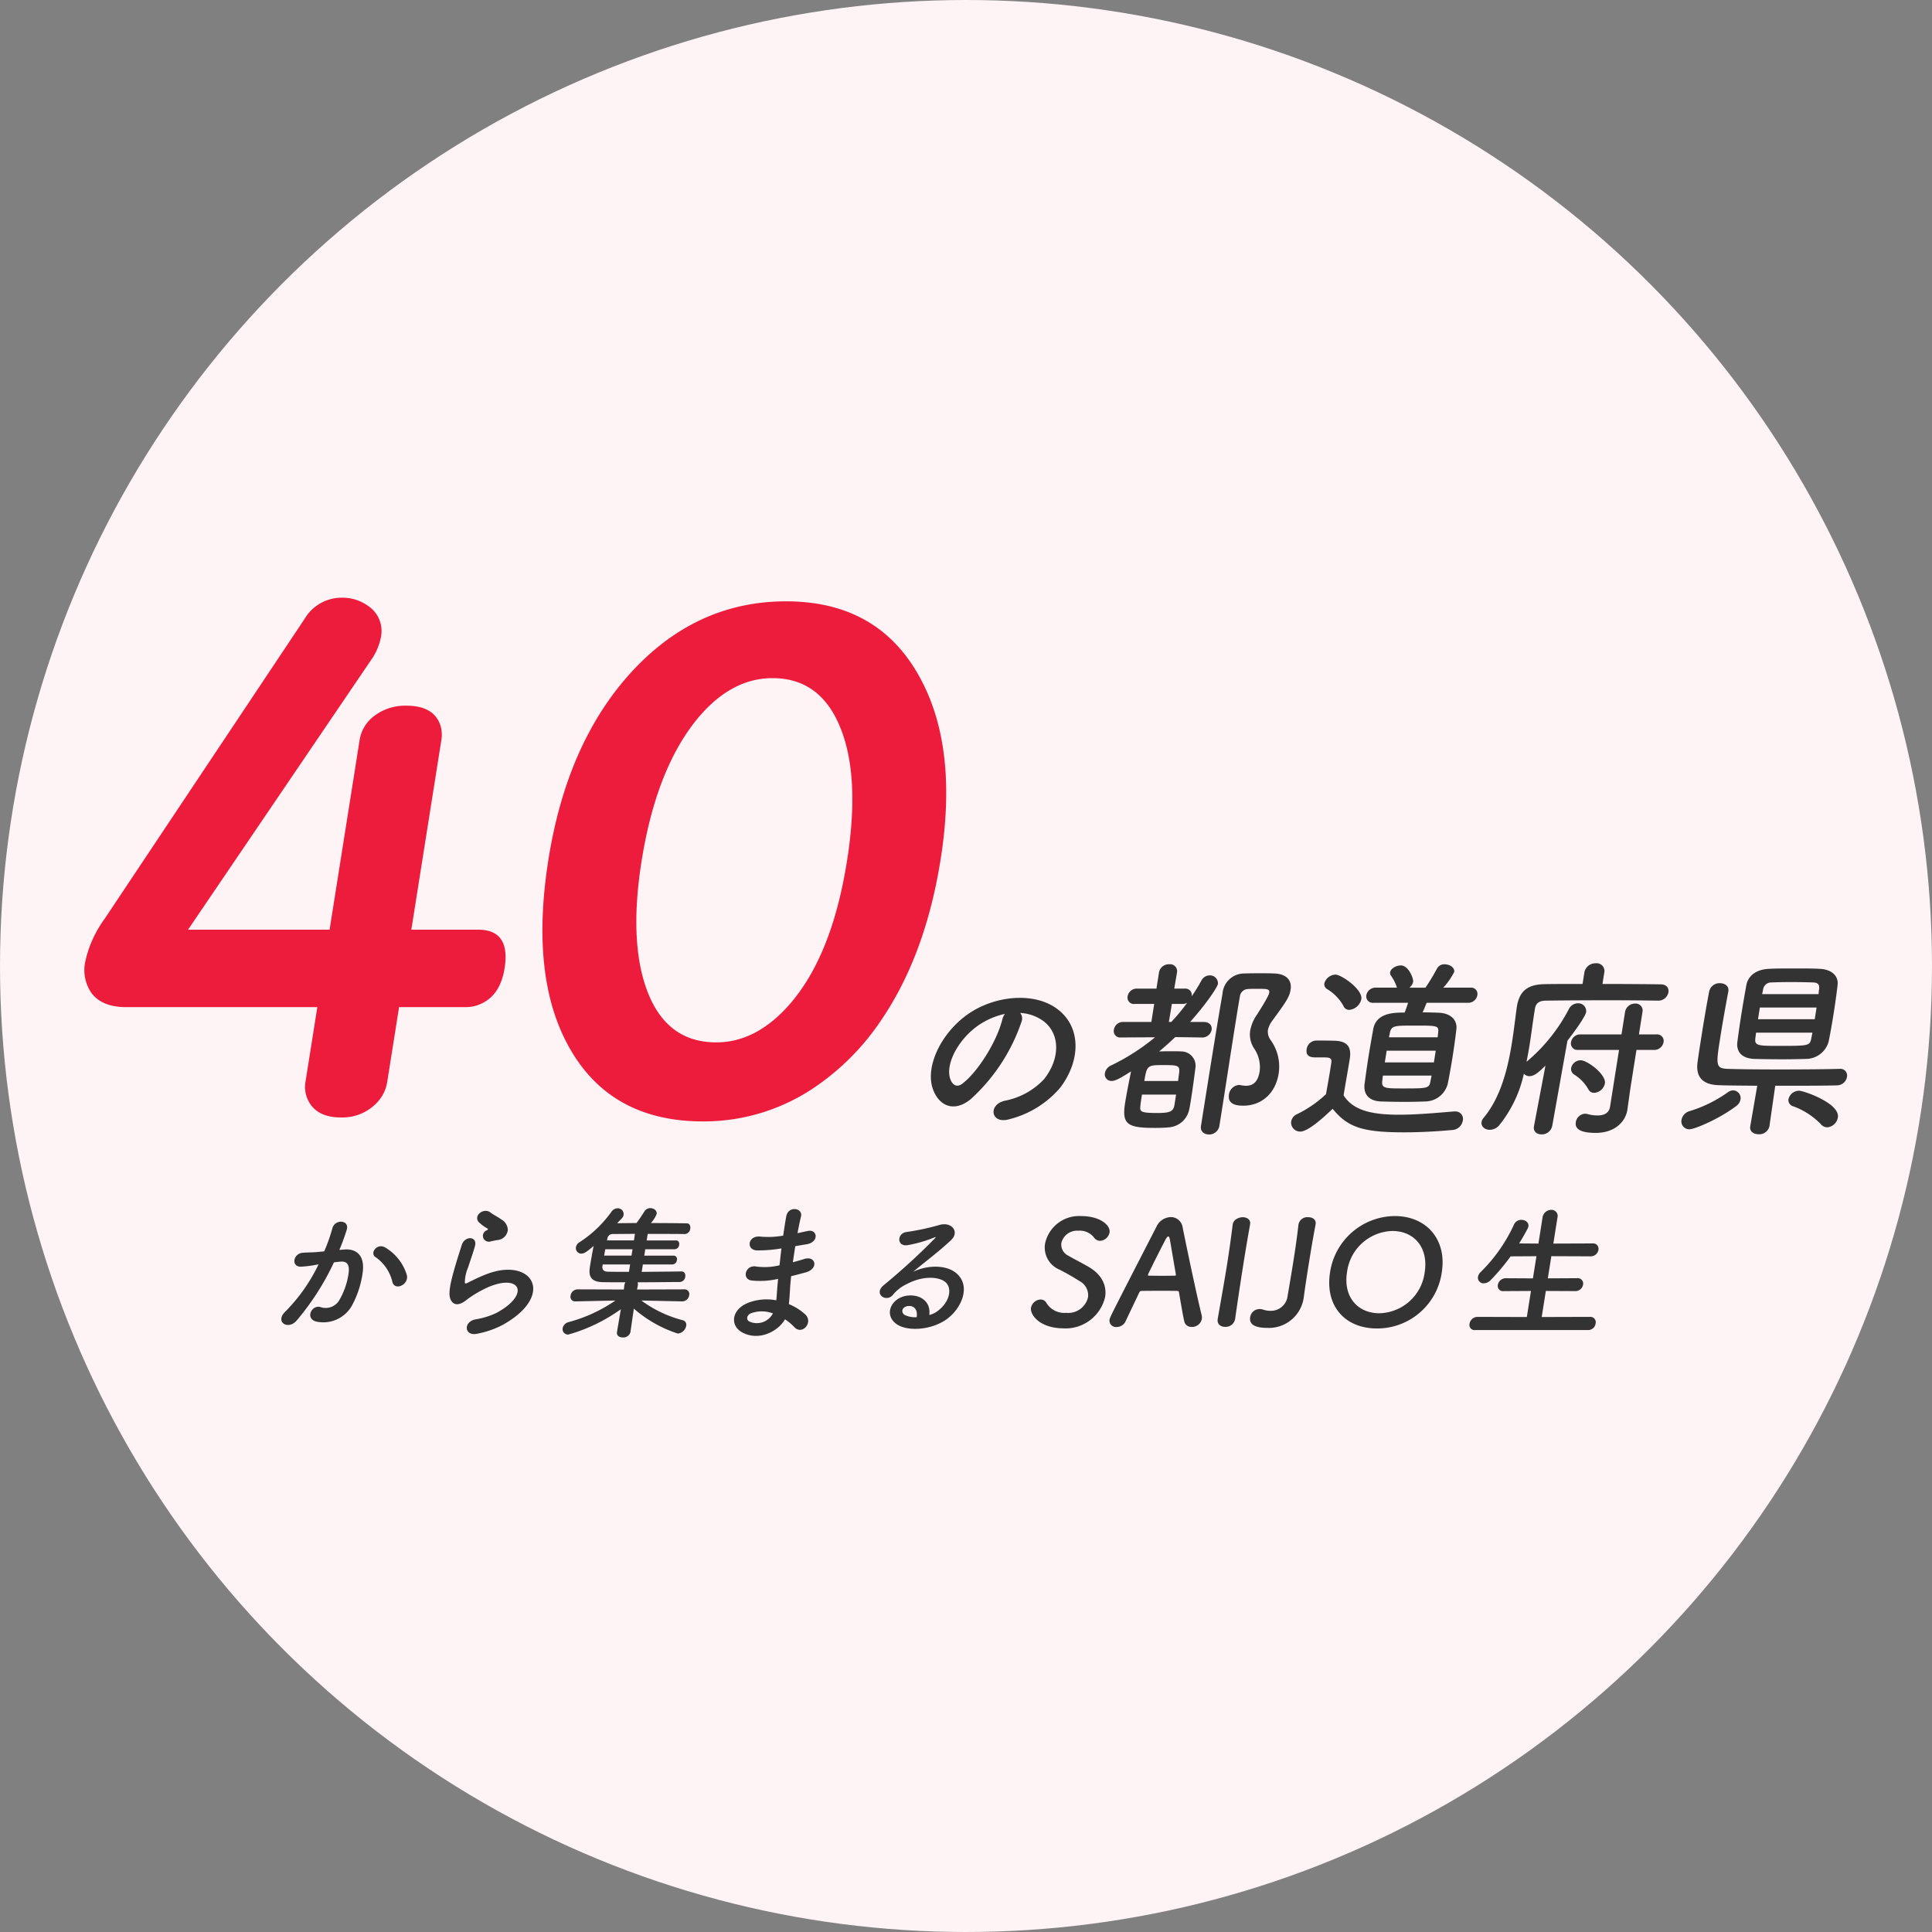 <svg xmlns="http://www.w3.org/2000/svg" xmlns:xlink="http://www.w3.org/1999/xlink" width="320" height="320" viewBox="0 0 320 320">
  <rect x="0" y="0" width="320" height="320" fill="#808080" stroke="none"/>
  <defs>
    <clipPath id="clip-path">
      <rect id="長方形_6598" data-name="長方形 6598" width="291.935" height="122.524" fill="none"/>
    </clipPath>
  </defs>
  <g id="circle_data05" transform="translate(-563 -3980)">
    <circle id="楕円形_48" data-name="楕円形 48" cx="160" cy="160" r="160" transform="translate(563 3980)" fill="#fef3f5"/>
    <g id="グループ_14847" data-name="グループ 14847" transform="translate(577 4079)">
      <g id="グループ_14846" data-name="グループ 14846" clip-path="url(#clip-path)">
        <path id="パス_36470" data-name="パス 36470" d="M43.022,107.96c2.043-.167,3.394,1.008,3.064,3.695A15.856,15.856,0,0,1,44.422,117a5.437,5.437,0,0,1-6.1,2.879c-1.808-.551-.69-2.759.717-2.4a2.623,2.623,0,0,0,3.253-1.3,12.011,12.011,0,0,0,1.425-4.15c.232-1.464-.161-2.16-1.281-2.064-.364.024-.732.072-1.123.12a43.185,43.185,0,0,1-6.184,9.645c-1.41,1.632-3.687.24-1.848-1.512a28.617,28.617,0,0,0,5.483-7.8l-.3.048a17.267,17.267,0,0,1-2.645.336c-1.633,0-1.266-2.159.292-2.3.756-.072,1.5-.048,2.372-.12l1.218-.12a28.788,28.788,0,0,0,1.349-3.814c.415-1.56,2.84-1.416,2.394.192a35.615,35.615,0,0,1-1.232,3.382Zm7.978,5.4a6.931,6.931,0,0,0-2.778-4.127c-1.074-.647.267-2.447,1.619-1.584a7.951,7.951,0,0,1,3.55,4.56c.348,1.583-1.979,2.639-2.391,1.151" fill="#333"/>
        <path id="パス_36471" data-name="パス 36471" d="M64.931,121.924c-2.005.383-2.253-1.992-.149-2.4a12.857,12.857,0,0,0,3.381-1.031c2.883-1.535,3.866-3.191,3.514-4.15s-2.048-1.321-4.774-.169a18.7,18.7,0,0,0-3.544,2.064c-1.632,1.366-2.486.695-2.785-.144s-.015-2.329.454-4.079,1.074-3.6,1.46-4.823c.484-1.535,2.66-1.488,2.17.24-.28,1.007-.756,2.351-1.13,3.5a6.658,6.658,0,0,0-.539,2.5c.041.192.161.192.4.073.521-.265,1.748-.889,2.952-1.368,7.747-3.144,11.833,3.336,2.934,8.3a15.11,15.11,0,0,1-4.34,1.488m2.329-15.307a.972.972,0,0,1-.724-1.8c.131-.072.391-.192.242-.312a6.82,6.82,0,0,1-1.526-1.127c-.853-1.129.932-2.4,2-1.536.384.312,1.142.671,1.766,1.128a2.084,2.084,0,0,1,1.091,1.751,1.894,1.894,0,0,1-1.778,1.679c-.32.049-.667.12-1.066.217" fill="#333"/>
        <path id="パス_36472" data-name="パス 36472" d="M98.975,116.55l-6.746-.144a19.875,19.875,0,0,0,6.852,3.263.774.774,0,0,1,.571.935,1.54,1.54,0,0,1-1.4,1.272,20.834,20.834,0,0,1-7.267-4.127l-.559,3.839,0,.024a1.209,1.209,0,0,1-1.273.912c-.552,0-1.058-.289-.959-.912l0-.024.641-3.743a27.806,27.806,0,0,1-8.706,4.2.9.9,0,0,1-.937-1.056,1.3,1.3,0,0,1,1-1.008,25.2,25.2,0,0,0,7.743-3.574l-6.576.144h-.024a.774.774,0,0,1-.831-.96,1.2,1.2,0,0,1,1.171-1.033l7.652.025.087-.695a1.228,1.228,0,0,1,.176-.5c-1.512,0-2.856,0-3.789-.024-2.488-.048-2.23-1.679-2.059-2.759.149-.935.366-2.16.584-3.239-1.138.984-1.568,1.272-2.024,1.272a.914.914,0,0,1-.913-1.056,1.234,1.234,0,0,1,.612-.84,19.511,19.511,0,0,0,5.29-5.061,1.289,1.289,0,0,1,1-.553.975.975,0,0,1,1,1.08,1.039,1.039,0,0,1-.311.6c-.257.263-.515.528-.75.792.889,0,2-.025,3.2-.025.368-.5.835-1.176,1.315-1.943a1.144,1.144,0,0,1,.973-.529c.576,0,1.136.409,1.044.984a4.975,4.975,0,0,1-.956,1.488c2.377,0,4.724.025,5.945.048.48,0,.647.456.579.888a.972.972,0,0,1-.908.887H99.4c-1.22-.024-3.668-.024-6.117-.024l-.171,1.081h4.848c.433,0,.592.359.53.743a.8.8,0,0,1-.761.72H92.879l-.167,1.057H97.56a.558.558,0,0,1,.558.718.816.816,0,0,1-.791.744H92.48l-.194,1.224c2.548-.023,5.191-.048,6.563-.072h.024c.5,0,.7.432.627.888a.965.965,0,0,1-.9.864c-1.489,0-4.28.047-6.991.047a1.059,1.059,0,0,1,.04.5l-.135.695,7.805-.025a.781.781,0,0,1,.828.985A1.166,1.166,0,0,1,99,116.55Zm-8.608-6.119H85.83l-.042.263c-.079.5.12.913.861.938.789.023,2.084.023,3.525.023Zm.4-2.519H86.254c-.054.336-.135.695-.191,1.057H90.6Zm.4-2.544c-1.513,0-2.837.024-3.652.024a.863.863,0,0,0-.913.768l-.071.289H91Z" fill="#333"/>
        <path id="パス_36473" data-name="パス 36473" d="M115.19,107.816a22.586,22.586,0,0,1-3.813.288c-1.842-.049-1.542-2.544.6-2.279a14.1,14.1,0,0,0,3.747-.168c.178-1.273.357-2.4.5-3.168.341-1.847,2.769-1.415,2.452-.024-.209.864-.409,1.823-.584,2.783.519-.1,1.094-.24,1.689-.359,1.64-.36,1.936,1.871-.206,2.206-.663.1-1.282.217-1.85.313-.14.887-.28,1.775-.4,2.663.6-.167,1.228-.335,1.911-.552,1.866-.575,2.429,1.632.2,2.231-.878.241-1.681.456-2.4.624-.08.817-.151,1.56-.19,2.255-.03.649-.094,1.512-.183,2.376a9.075,9.075,0,0,1,2.707,1.7c1.4,1.32-.507,3.5-1.8,2.112a8.8,8.8,0,0,0-1.548-1.3c-1.162,2.04-4.345,3.647-7.066,2.183-2.1-1.127-1.82-3.814.971-4.918a8.441,8.441,0,0,1,4.649-.408c.056-.5.089-1.008.128-1.559.042-.576.1-1.247.171-1.992a13.357,13.357,0,0,1-4.411.264c-1.666-.24-.986-2.712.87-2.3a10.448,10.448,0,0,0,3.778-.215c.1-.912.2-1.847.32-2.783Zm-4.791,10.7c-.666.263-.907,1.03-.289,1.367a3,3,0,0,0,3.909-1.344,5.219,5.219,0,0,0-3.62-.023" fill="#333"/>
        <path id="パス_36474" data-name="パス 36474" d="M141.436,118.037c2-1.56,2.287-3.839,1.063-4.751-1.115-.84-3.679-1.008-6.329.408a6.625,6.625,0,0,0-2.3,1.8c-1.066,1.271-3.242-.145-1.522-1.608a108.009,108.009,0,0,0,8.477-7.75c.316-.336.061-.239-.147-.143a21.905,21.905,0,0,1-4.225,1.223c-1.96.408-1.945-1.967-.283-2.16a40.643,40.643,0,0,0,5.467-1.176c2.008-.55,3.322,1.153,1.909,2.5-.9.863-2.013,1.8-3.114,2.686s-2.2,1.752-3.194,2.592c2.291-1.128,5.147-1.128,6.756-.072,3.13,2.063,1.333,6.286-1.477,8.11-2.645,1.7-6.4,1.8-8.039.6-2.283-1.656-.683-4.63,2.164-4.727,1.932-.071,3.549,1.081,3.279,3.239a3.907,3.907,0,0,0,1.515-.767m-5-.72c-1.07.1-1.274,1.079-.571,1.487a3.98,3.98,0,0,0,1.96.36c.2-1.1-.317-1.944-1.389-1.847" fill="#333"/>
        <path id="パス_36475" data-name="パス 36475" d="M162.154,121.012c-3.912,0-5.574-2.232-5.388-3.408a1.706,1.706,0,0,1,1.608-1.366,1.073,1.073,0,0,1,.962.6,3.468,3.468,0,0,0,3.25,1.609,3.367,3.367,0,0,0,3.623-2.568,2.636,2.636,0,0,0-1.4-2.686,37.094,37.094,0,0,0-3.325-1.9,3.972,3.972,0,0,1-2.388-4.318A5.748,5.748,0,0,1,165,102.417c3.312,0,4.958,1.583,4.779,2.712a1.707,1.707,0,0,1-1.565,1.391,1.275,1.275,0,0,1-1.037-.576,2.971,2.971,0,0,0-2.585-1.1,2.677,2.677,0,0,0-2.8,2.039,2.047,2.047,0,0,0,1.178,2.112c.9.528,2.435,1.3,3.445,1.9,2.19,1.319,2.911,3.143,2.629,4.918a6.73,6.73,0,0,1-6.9,5.207" fill="#333"/>
        <path id="パス_36476" data-name="パス 36476" d="M183.386,120.772a1.167,1.167,0,0,1-1.228-.888c-.177-.7-.5-2.615-.888-4.846-.026-.144-.086-.216-.23-.216-.381-.025-1.364-.025-2.444-.025-1.441,0-3.049,0-3.557.025a.366.366,0,0,0-.322.216c-.9,1.895-1.727,3.623-2.268,4.774a1.654,1.654,0,0,1-1.5.984,1.072,1.072,0,0,1-1.177-1.2c.068-.432.171-.624,7.768-15.4a2.7,2.7,0,0,1,2.367-1.607,1.965,1.965,0,0,1,1.969,1.656c.853,4.319,2.652,12.668,3.147,14.539a1.818,1.818,0,0,1,.033.7,1.649,1.649,0,0,1-1.669,1.3m-2.629-8.71c-.388-2.255-.761-4.438-.959-5.613-.076-.433-.158-.673-.3-.673-.12,0-.3.217-.542.695-.511.961-2.783,5.447-2.817,5.663-.016.1.025.144.17.144.479,0,1.364.024,2.2.024.864,0,1.708-.024,2.044-.024.144,0,.2-.024.207-.1a.239.239,0,0,0,0-.12" fill="#333"/>
        <path id="パス_36477" data-name="パス 36477" d="M190.57,119.5a1.6,1.6,0,0,1-1.643,1.271c-.719,0-1.37-.432-1.238-1.271l0-.024c.5-2.879,1.086-6.095,1.575-9.189.362-2.28.658-4.463.9-6.407.11-1.008,1.232-1.271,1.665-1.271.7,0,1.355.384,1.23,1.175l-.009.048c-.362,1.992-.743,4.247-1.112,6.574-.474,3-.945,6.118-1.364,9.07Z" fill="#333"/>
        <path id="パス_36478" data-name="パス 36478" d="M200.176,110.215c.339-2.136.646-4.223.884-6.335a1.482,1.482,0,0,1,1.641-1.27c.7,0,1.331.383,1.206,1.174,0,.024,0,.024-.007.048-.422,2.208-.8,4.439-1.168,6.767-.262,1.655-.536,3.383-.773,5.182-.007.048-.018.12-.026.167a5.816,5.816,0,0,1-6,4.992c-1.968,0-3.066-.5-2.863-1.777a1.572,1.572,0,0,1,1.557-1.343,1.845,1.845,0,0,1,.609.1,3.686,3.686,0,0,0,1.217.193,2.779,2.779,0,0,0,2.82-2.5c.32-1.871.625-3.647.9-5.4" fill="#333"/>
        <path id="パス_36479" data-name="パス 36479" d="M206.3,111.726a10.933,10.933,0,0,1,10.715-9.309c5.281,0,8.646,3.911,7.791,9.309a10.81,10.81,0,0,1-10.74,9.31c-5.281,0-8.652-3.719-7.766-9.31m15.673,0c.657-4.15-1.8-6.837-5.35-6.837a7.786,7.786,0,0,0-7.515,6.837c-.654,4.128,1.805,6.791,5.357,6.791a7.751,7.751,0,0,0,7.508-6.791" fill="#333"/>
        <path id="パス_36480" data-name="パス 36480" d="M230.364,121.3a.856.856,0,0,1-.964-1.031,1.355,1.355,0,0,1,1.31-1.152l8.181.024.684-4.319-4.516.025a.857.857,0,0,1-.965-1.032,1.324,1.324,0,0,1,1.3-1.1l4.508.024.581-3.671-4.276.024a35.114,35.114,0,0,1-3.284,3.91,1.619,1.619,0,0,1-1.143.553.935.935,0,0,1-.982-1.08,1.463,1.463,0,0,1,.435-.768,26.57,26.57,0,0,0,5.514-7.845,1.321,1.321,0,0,1,1.234-.817c.672,0,1.275.433,1.169,1.1a1.2,1.2,0,0,1-.129.359q-.667,1.26-1.4,2.447l3.189.025.676-4.272a1.488,1.488,0,0,1,1.457-1.319,1.025,1.025,0,0,1,1.016,1.319l-.676,4.272,6.483-.025a.893.893,0,0,1,.982,1.079,1.283,1.283,0,0,1-1.32,1.057l-6.476-.024-.581,3.671,4.852-.024a.89.89,0,0,1,.98,1.079,1.283,1.283,0,0,1-1.319,1.057l-4.844-.025-.684,4.319,8.02-.024a.88.88,0,0,1,.906,1.1,1.231,1.231,0,0,1-1.252,1.079Z" fill="#333"/>
        <path id="パス_36481" data-name="パス 36481" d="M155.194,70.234a30.539,30.539,0,0,1-8.448,12.854c-2.8,2.255-5.27,1.016-6.234-1.714-1.377-3.934,1.686-9.839,6.4-12.79,4.332-2.7,10.211-3.142,13.827-.73,4.453,2.952,4.321,8.792.841,13.331a16.347,16.347,0,0,1-8.574,5.236c-2.908.73-3.384-2.476-.555-3.109a12.014,12.014,0,0,0,6.467-3.556c2.817-3.555,2.618-7.713-.208-9.712a7.151,7.151,0,0,0-3.734-1.269,1.436,1.436,0,0,1,.214,1.459m-7.142.6c-3.313,2.285-5.569,6.506-4.623,8.95.33.92,1.08,1.4,1.983.7,2.713-2.1,5.734-7.141,6.594-10.569a2.607,2.607,0,0,1,.442-.984,12.513,12.513,0,0,0-4.4,1.9" fill="#333"/>
        <path id="パス_36482" data-name="パス 36482" d="M184.992,72.837l-4.338-.063q-1.292,1.237-2.662,2.38c.671-.032,1.37-.032,2-.032.666,0,1.27,0,1.742.032a2.366,2.366,0,0,1,2.279,2.634c-.169,1.27-.441,3.4-.718,5.142-.111.7-.212,1.333-.324,1.841a3.715,3.715,0,0,1-3.356,2.952c-.582.062-1.443.094-2.3.094-4.571,0-5.529-.571-4.965-4.125.266-1.683.7-3.809.988-5.237-1.977,1.269-2.663,1.586-3.235,1.586a1.094,1.094,0,0,1-1.09-1.333,1.768,1.768,0,0,1,1.021-1.237,35.778,35.778,0,0,0,7.278-4.665l-5.656.031a1.06,1.06,0,0,1-1.157-1.3,1.523,1.523,0,0,1,1.566-1.269H176.7l.472-2.984h-3.237a1.052,1.052,0,0,1-1.163-1.269,1.521,1.521,0,0,1,1.565-1.269h3.206l.423-2.667a1.648,1.648,0,0,1,1.707-1.365,1.154,1.154,0,0,1,1.275,1.365l-.454,2.667h1.746a1.051,1.051,0,0,1,1.126,1.3,29.686,29.686,0,0,0,1.624-2.635,1.56,1.56,0,0,1,1.341-.856,1.32,1.32,0,0,1,1.4,1.4c-.091.571-1.961,3.365-4.618,6.316H185.4c.983,0,1.384.667,1.284,1.3a1.582,1.582,0,0,1-1.66,1.27ZM175.147,82.3c-.115.729-.221,1.4-.26,1.84-.125.983,0,1.207,2.824,1.207,1.967,0,2.606-.224,2.8-1.239l.286-1.808Zm5.974-2.255c.085-.539.13-1.016.185-1.364.127-1.206-.212-1.27-2.561-1.27-2.634,0-2.793,0-3.21,2.634ZM180,70.266a30.462,30.462,0,0,0,2.629-3.173,1.523,1.523,0,0,1-.792.189H180.1l-.5,2.984Zm9.551,12.03a1.821,1.821,0,0,1,1.648-1.588,1.065,1.065,0,0,1,.314.031,4.128,4.128,0,0,0,.873.1c1.523,0,2.054-1.143,2.255-2.412a5.482,5.482,0,0,0-.926-3.777,4.22,4.22,0,0,1-.643-2.952,6.738,6.738,0,0,1,1.115-2.634c1.938-3.015,2.019-3.524,2.034-3.618.1-.667-.34-.667-2.085-.667-.508,0-1.016,0-1.465.032a1.4,1.4,0,0,0-1.308,1.238c-.333,1.9-.639,3.84-.951,5.808-.669,4.221-1.331,8.6-2.035,13.045-.136.856-.276,1.746-.412,2.6a1.7,1.7,0,0,1-1.712,1.4c-.794,0-1.48-.476-1.335-1.4,2.137-13.489,2.843-17.741,3.565-21.9a3.615,3.615,0,0,1,3.675-3.365c.862-.032,1.783-.032,2.766-.032.7,0,1.4,0,2.09.032,2.116.064,2.987,1.174,2.751,2.666-.191,1.206-.651,1.9-3.041,5.173a3.9,3.9,0,0,0-.717,1.524,2.354,2.354,0,0,0,.463,1.682A7.535,7.535,0,0,1,197.79,78.8c-.553,3.492-3.035,5.332-5.828,5.332-.7,0-2.7,0-2.407-1.84" fill="#333"/>
        <path id="パス_36483" data-name="パス 36483" d="M201.341,88.421a1.486,1.486,0,0,1-1.48-1.682,1.671,1.671,0,0,1,.984-1.207,19,19,0,0,0,4.777-3.3c.257-1.427.484-2.666.676-3.872.07-.444.136-.856.206-1.3.131-.824-.235-.92-1.314-.92h-1.238c-.6,0-1.741-.031-1.53-1.364a1.653,1.653,0,0,1,1.56-1.428c1.143,0,2.032,0,3.074.031,2.021.064,2.833.952,2.51,2.983-.291,1.842-.7,4.031-1.023,6.063,1.6,2.539,4.761,3.206,9.172,3.206,3.174,0,6.689-.35,9.132-.54h.159a1.238,1.238,0,0,1,1.281,1.523,1.889,1.889,0,0,1-1.834,1.556c-2.029.19-4.979.381-7.867.381-6.888,0-9.359-.826-11.855-3.9-1.869,1.777-4.153,3.777-5.39,3.777M208.51,67.6a7.508,7.508,0,0,0-2.672-2.761.931.931,0,0,1-.48-.984,1.986,1.986,0,0,1,1.845-1.428c.952,0,4.532,2.444,4.276,4.062a2.267,2.267,0,0,1-2,1.778,1.036,1.036,0,0,1-.974-.667m13.791-.506c-.212.539-.461,1.109-.663,1.586,1.047,0,1.995.032,2.719.064,2.048.094,3.031,1.3,2.874,2.7-.173,1.491-.388,3.047-.634,4.6-.242,1.524-.515,3.047-.8,4.475a3.9,3.9,0,0,1-3.764,2.92c-.893.033-2.073.064-3.278.064-1.461,0-2.947-.031-3.958-.064-2.147-.063-2.973-1.269-2.779-2.887.189-1.4.393-2.889.634-4.413.247-1.555.531-3.142.8-4.665.5-2.761,3.485-2.761,5.2-2.761.207-.509.377-.985.574-1.618h-5.744a1.069,1.069,0,0,1-1.165-1.271,1.543,1.543,0,0,1,1.562-1.237H217.4a.441.441,0,0,1-.091-.223,7.313,7.313,0,0,0-.951-1.808.821.821,0,0,1-.111-.509c.1-.635,1.007-1.142,1.769-1.142,1.3,0,2.128,2.19,2.047,2.7a1.614,1.614,0,0,1-.631.985H222.1a34.679,34.679,0,0,0,1.936-3.206,1.349,1.349,0,0,1,1.248-.667c.825,0,1.692.54,1.576,1.27a11.422,11.422,0,0,1-1.808,2.6h4.506a1.038,1.038,0,0,1,1.137,1.237,1.514,1.514,0,0,1-1.535,1.271Zm-7.242,12.06c-.05.318-.069.635-.114.92-.123,1.175.507,1.206,3.3,1.206,4.253,0,4.475,0,4.7-1.238.045-.285.123-.57.173-.888Zm8.747-4.127h-8.125l-.307,1.937H223.5Zm.4-2.951c.128-1.207-.03-1.207-3.966-1.207-3.3,0-3.777,0-4.037,1.239-.035.222-.1.444-.143.7h8.063Z" fill="#333"/>
        <path id="パス_36484" data-name="パス 36484" d="M241.976,77.5c-1.012.983-1.8,1.745-2.624,1.745a1.2,1.2,0,0,1-.95-.412,20.6,20.6,0,0,1-4,8.442,2.106,2.106,0,0,1-1.659.857c-.826,0-1.465-.572-1.35-1.3a1.315,1.315,0,0,1,.328-.667c2.86-3.428,4.028-8.189,4.726-12.6.316-2,.533-3.967.774-5.681,0-.032.009-.064.014-.1.4-2.539,1.666-3.714,4.566-3.777,1.591-.032,3.844-.032,6.321-.032l.3-1.9a1.851,1.851,0,0,1,1.891-1.524,1.281,1.281,0,0,1,1.409,1.524l-.3,1.9c3.871,0,7.674.032,9.637.064,1.016,0,1.386.667,1.286,1.3a1.687,1.687,0,0,1-1.712,1.4H260.6c-1.709-.032-4.973-.064-8.337-.064-4.094,0-8.383.032-10.293.064-1.116.032-1.6.475-1.74,1.365l-.12.761c-.257,1.619-.48,3.428-.777,5.3-.141.888-.313,1.777-.489,2.7a28.64,28.64,0,0,0,6.994-8.7,1.677,1.677,0,0,1,1.489-.985,1.3,1.3,0,0,1,1.392,1.429c-.126.794-2.108,3.492-3.1,4.761l-2.528,14.156a1.766,1.766,0,0,1-1.772,1.364c-.729,0-1.389-.444-1.253-1.3l.01-.063Zm12.188-2.6h-6.792a1.073,1.073,0,0,1-1.158-1.3,1.547,1.547,0,0,1,1.565-1.269h6.792l.583-3.682a1.682,1.682,0,0,1,1.687-1.429,1.155,1.155,0,0,1,1.2,1.429l-.583,3.682h2.855a1.091,1.091,0,0,1,1.223,1.3,1.571,1.571,0,0,1-1.63,1.27h-2.856l-1.025,6.474-.48,3.428-.01.064c-.287,1.81-1.963,3.776-5.232,3.776-2.92,0-3.446-.887-3.3-1.777a1.647,1.647,0,0,1,1.554-1.4,2.081,2.081,0,0,1,.4.064,6.234,6.234,0,0,0,1.647.222c1.111,0,1.906-.411,2.068-1.427Zm-5.093,6.506a6.841,6.841,0,0,0-2.315-2.412,1.089,1.089,0,0,1-.524-1.11,1.632,1.632,0,0,1,1.567-1.271c1.111,0,4.261,2.35,4.025,3.841a1.952,1.952,0,0,1-1.8,1.555,1.051,1.051,0,0,1-.951-.6" fill="#333"/>
        <path id="パス_36485" data-name="パス 36485" d="M265.854,88.039a1.3,1.3,0,0,1-1.341-1.555,1.856,1.856,0,0,1,1.374-1.459,21.79,21.79,0,0,0,6.3-3.112,1.567,1.567,0,0,1,.875-.317,1.29,1.29,0,0,1,1.22,1.523,1.737,1.737,0,0,1-.674,1.048c-2.781,2.126-6.9,3.872-7.755,3.872m24.848-10a1.108,1.108,0,0,1,1.216,1.333,1.7,1.7,0,0,1-1.68,1.4c-2.169.063-6.232.063-10.2.063l-.964,6.7-.005.032a1.717,1.717,0,0,1-1.793,1.3c-.794,0-1.517-.444-1.381-1.3l.005-.032,1.156-6.7c-2.661-.031-5.073-.031-6.459-.1-2.589-.093-3.784-1.364-3.418-3.871.194-1.428.446-3.015.708-4.667.366-2.316.78-4.728,1.2-6.95a1.744,1.744,0,0,1,1.777-1.4c.824,0,1.543.476,1.407,1.333l-.01.063c-.4,2.127-.9,4.889-1.293,7.363-.749,4.73-.844,5.332,1.108,5.428,1.7.064,5.063.1,8.491.1,3.967,0,8.1-.032,10.107-.1Zm-7.491-16.632c1.651,0,3.3,0,4.21.064,2.081.1,3.1,1.269,2.949,2.635-.164,1.427-.4,3.11-.665,4.792-.261,1.65-.554,3.3-.834,4.666a3.914,3.914,0,0,1-3.812,2.825c-.894.031-2.326.063-3.786.063-1.81,0-3.645-.032-4.655-.063-2.181-.064-3.042-1.238-2.859-2.793.184-1.365.408-2.984.67-4.634s.56-3.333.828-4.825c.233-1.27,1.359-2.571,3.754-2.666.931-.064,2.55-.064,4.2-.064m-6.35,10.633-.129,1.016c-.117,1.143.544,1.174,3.813,1.174,4.983,0,5.2,0,5.46-1.206.05-.317.133-.634.188-.984Zm10.022-4.158h-9.394l-.307,1.936h9.395Zm.32-2.221c.045-.286.059-.572.1-.826.083-.729-.146-1.079-1-1.11-.788-.032-2.211-.064-3.607-.064s-2.7.032-3.28.064a1.348,1.348,0,0,0-1.386,1.142c-.041.254-.119.54-.159.794Zm.4,21.551a12.268,12.268,0,0,0-4.517-2.952,1.077,1.077,0,0,1-.856-1.206A1.811,1.811,0,0,1,284,81.66c.762,0,6.779,2.094,6.411,4.41a1.967,1.967,0,0,1-1.752,1.652,1.421,1.421,0,0,1-1.062-.508" fill="#333"/>
        <path id="パス_36486" data-name="パス 36486" d="M38.558,67.811H6.853q-3.909,0-5.689-2.311A6.711,6.711,0,0,1,.121,60.27a18.951,18.951,0,0,1,3.215-7.1l33.138-49.7A7.089,7.089,0,0,1,42.638,0a7.169,7.169,0,0,1,4.351,1.375A4.98,4.98,0,0,1,49.1,6.495a9.786,9.786,0,0,1-1.656,3.852l-30.3,44.64H40.589l4.96-31.32A6.194,6.194,0,0,1,47.828,19.7a8.473,8.473,0,0,1,5.462-1.817q4.567,0,5.65,3.248a5.227,5.227,0,0,1,.149,2.532l-4.96,31.32H65.193q5.393,0,4.383,6.385-.706,4.457-3.906,5.889a5.663,5.663,0,0,1-2.508.55H52.1L50.154,80.085A6.412,6.412,0,0,1,48.24,83.83a7.853,7.853,0,0,1-5.751,2.255q-4.24,0-5.567-3.082a5.044,5.044,0,0,1-.308-2.918Z" fill="#ed1c3d"/>
        <path id="パス_36487" data-name="パス 36487" d="M116.2.6q15.963,0,22.755,13.761,5.635,11.34,2.845,28.953-2.5,15.8-9.761,26.53a40.815,40.815,0,0,1-11.081,11.229,32.67,32.67,0,0,1-18.511,5.669q-16.184,0-22.928-13.705Q73.933,61.7,76.837,43.373q2.991-18.879,13.188-30.439Q100.949.606,116.2.6M113.963,13.32q-7.321,0-13.147,7.6-6.263,8.256-8.555,22.732-1.763,11.12.071,18.659,2.829,11.341,12.3,11.339,6.66,0,12.176-6.33,7-8.034,9.482-23.724,2.328-14.7-1.484-22.952-3.353-7.32-10.839-7.32" fill="#ed1c3d"/>
      </g>
    </g>
  </g>
</svg>
